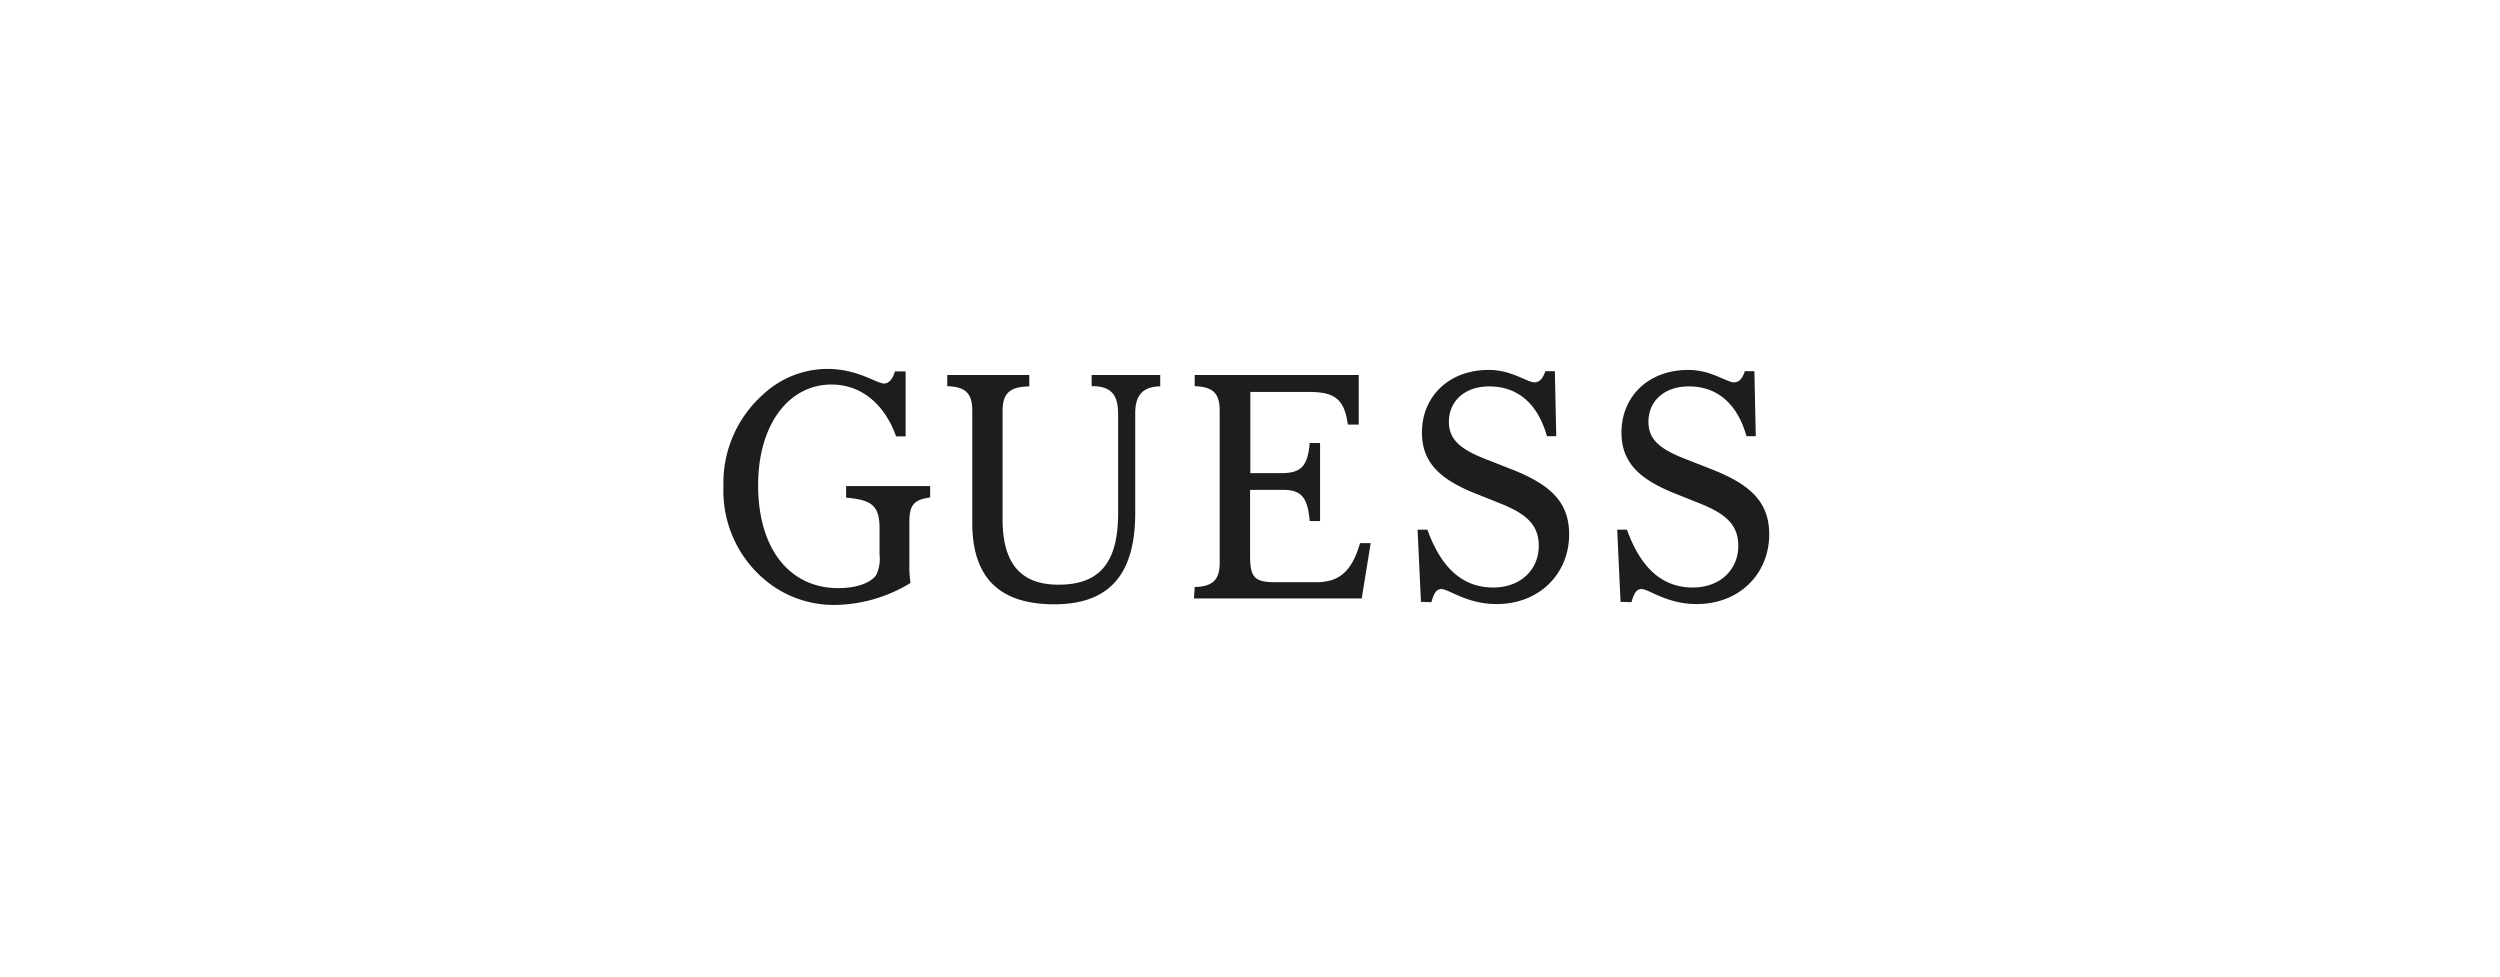 <svg id="Ebene_1" data-name="Ebene 1" xmlns="http://www.w3.org/2000/svg" xmlns:xlink="http://www.w3.org/1999/xlink" viewBox="0 0 320 125"><defs><style>.cls-1{fill:none;}.cls-2{clip-path:url(#clip-path);}.cls-3{fill:#1d1d1b;fill-rule:evenodd;}</style><clipPath id="clip-path"><rect class="cls-1" x="85.05" y="31.42" width="148.95" height="61.82"/></clipPath></defs><title>guess</title><g class="cls-2"><path class="cls-3" d="M143.12,52.87V65.69c0,6.25-2.3,9.15-7.63,9.15-4.82,0-7.16-2.71-7.16-8.36V52.6c0-2.27.93-3.1,3.42-3.14V48h-10.5v1.43c2.34.08,3.2.91,3.2,3.14V66.92c0,7,3.45,10.43,10.5,10.43s10.36-3.83,10.36-11.7V52.87c0-2.31,1-3.38,3.2-3.42V48h-8.78v1.43h.11c2.3,0,3.27,1.07,3.27,3.42M116.54,74.6a15.13,15.13,0,0,1-.14-1.71v-6c0-2.11.43-2.91,2.66-3.22V62.22H108.3V63.7c3.27.28,4.28,1,4.28,3.94v3.3a4.85,4.85,0,0,1-.43,2.67c-.72,1-2.48,1.67-4.86,1.67-6.19,0-10.25-5-10.25-13.17,0-7.88,4-12.89,9.39-12.89,3.7,0,6.76,2.39,8.27,6.64h1.22V47.54h-1.37c-.29,1-.79,1.55-1.37,1.55-1,0-3.38-1.87-7.27-1.87a12.12,12.12,0,0,0-8.31,3.34,15.14,15.14,0,0,0-5,11.74,14.86,14.86,0,0,0,6.08,12.53A13.72,13.72,0,0,0,107,77.43a18.92,18.92,0,0,0,9.57-2.83m36.26,2h21.47l1.15-7.08h-1.37c-1,3.54-2.63,5-5.54,5h-5.36c-2.66,0-3.17-.68-3.17-3.42V62.7h4.21c2.37,0,3.17,1,3.42,4h1.33v-10h-1.33c-.25,2.94-1.08,3.86-3.6,3.86h-4V50.17h7.48c3.24,0,4.57.84,5,4.18h1.4V48h-21v1.43c2.34.08,3.2.91,3.2,3.14V72c0,2.23-.86,3.06-3.2,3.14Zm56,.48c.32-1.16.65-1.68,1.26-1.68,1,0,3.24,1.92,7.09,1.92,5.5,0,9.28-3.91,9.28-8.92,0-4.18-2.45-6.41-7.44-8.36l-3.24-1.27C212.47,57.49,211,56.26,211,54c0-2.59,1.94-4.54,5.18-4.54,3.6,0,6.19,2.19,7.37,6.37h1.19l-.18-8.32h-1.22c-.32,1-.79,1.43-1.37,1.43-1,0-2.91-1.59-5.86-1.59-5.18,0-8.56,3.46-8.56,8,0,3.82,2.23,6,7,7.88l2.88,1.15c3.42,1.35,5.07,2.75,5.07,5.49,0,3-2.27,5.33-5.83,5.33-3.88,0-6.65-2.47-8.42-7.4H207l.43,9.24Zm-25.61,0c.32-1.16.65-1.68,1.26-1.68,1,0,3.24,1.92,7.09,1.92,5.5,0,9.28-3.91,9.28-8.92,0-4.18-2.45-6.41-7.44-8.36l-3.24-1.27c-3.24-1.27-4.71-2.51-4.71-4.77,0-2.59,1.94-4.54,5.18-4.54,3.6,0,6.19,2.19,7.37,6.37h1.19l-.18-8.32h-1.22c-.32,1-.79,1.43-1.37,1.43-1,0-2.91-1.59-5.86-1.59-5.18,0-8.56,3.46-8.56,8,0,3.82,2.23,6,7,7.88l2.88,1.15c3.42,1.35,5.07,2.75,5.07,5.49,0,3-2.27,5.33-5.83,5.33-3.89,0-6.65-2.47-8.42-7.4h-1.26l.43,9.24Z"/></g></svg>
